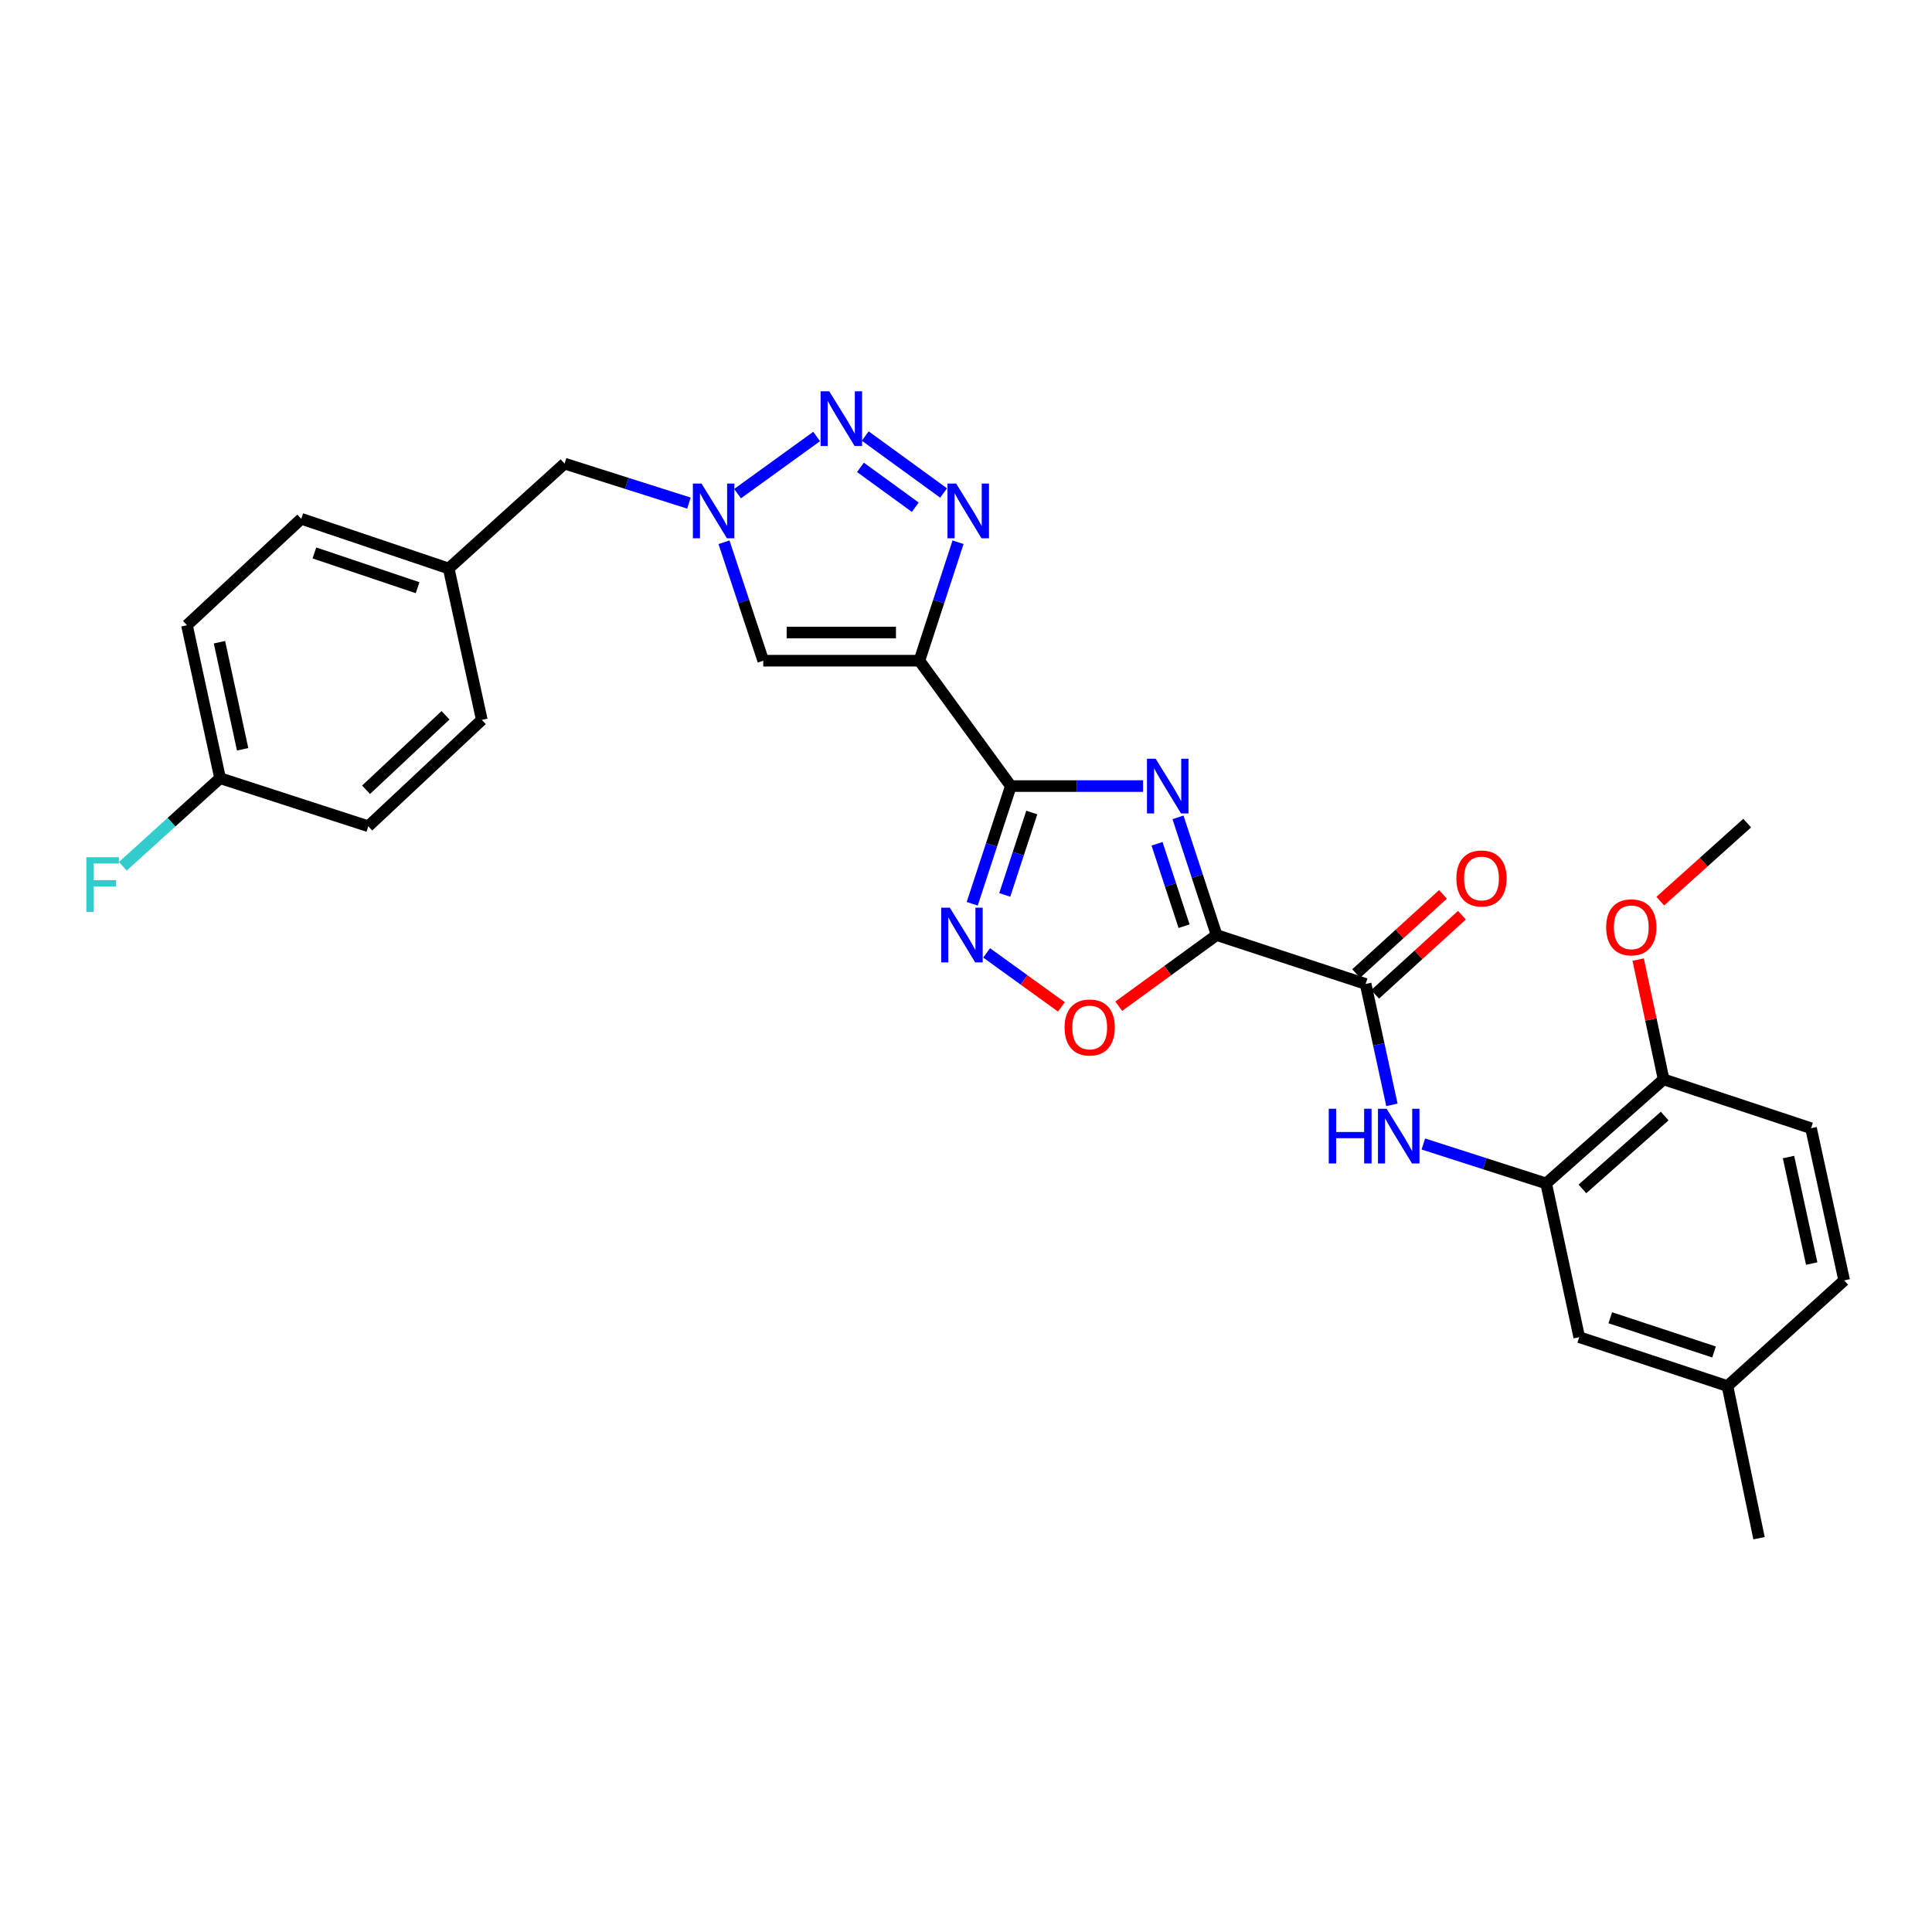 <?xml version='1.0' encoding='iso-8859-1'?>
<svg version='1.1' baseProfile='full'
              xmlns='http://www.w3.org/2000/svg'
                      xmlns:rdkit='http://www.rdkit.org/xml'
                      xmlns:xlink='http://www.w3.org/1999/xlink'
                  xml:space='preserve'
width='1000px' height='1000px' viewBox='0 0 1000 1000'>
<!-- END OF HEADER -->
<rect style='opacity:1.0;fill:#FFFFFF;stroke:none' width='1000' height='1000' x='0' y='0'> </rect>
<path class='bond-0' d='M 609.729,423.062 L 619.723,453.524' style='fill:none;fill-rule:evenodd;stroke:#0000FF;stroke-width:6px;stroke-linecap:butt;stroke-linejoin:miter;stroke-opacity:1' />
<path class='bond-0' d='M 619.723,453.524 L 629.717,483.986' style='fill:none;fill-rule:evenodd;stroke:#000000;stroke-width:6px;stroke-linecap:butt;stroke-linejoin:miter;stroke-opacity:1' />
<path class='bond-0' d='M 598.881,436.744 L 605.877,458.067' style='fill:none;fill-rule:evenodd;stroke:#0000FF;stroke-width:6px;stroke-linecap:butt;stroke-linejoin:miter;stroke-opacity:1' />
<path class='bond-0' d='M 605.877,458.067 L 612.872,479.39' style='fill:none;fill-rule:evenodd;stroke:#000000;stroke-width:6px;stroke-linecap:butt;stroke-linejoin:miter;stroke-opacity:1' />
<path class='bond-1' d='M 591.647,406.874 L 557.428,406.874' style='fill:none;fill-rule:evenodd;stroke:#0000FF;stroke-width:6px;stroke-linecap:butt;stroke-linejoin:miter;stroke-opacity:1' />
<path class='bond-1' d='M 557.428,406.874 L 523.208,406.874' style='fill:none;fill-rule:evenodd;stroke:#000000;stroke-width:6px;stroke-linecap:butt;stroke-linejoin:miter;stroke-opacity:1' />
<path class='bond-7' d='M 629.717,483.986 L 706.846,509.294' style='fill:none;fill-rule:evenodd;stroke:#000000;stroke-width:6px;stroke-linecap:butt;stroke-linejoin:miter;stroke-opacity:1' />
<path class='bond-9' d='M 629.717,483.986 L 604.387,502.401' style='fill:none;fill-rule:evenodd;stroke:#000000;stroke-width:6px;stroke-linecap:butt;stroke-linejoin:miter;stroke-opacity:1' />
<path class='bond-9' d='M 604.387,502.401 L 579.058,520.816' style='fill:none;fill-rule:evenodd;stroke:#FF0000;stroke-width:6px;stroke-linecap:butt;stroke-linejoin:miter;stroke-opacity:1' />
<path class='bond-2' d='M 523.208,406.874 L 475.872,341.977' style='fill:none;fill-rule:evenodd;stroke:#000000;stroke-width:6px;stroke-linecap:butt;stroke-linejoin:miter;stroke-opacity:1' />
<path class='bond-5' d='M 523.208,406.874 L 513.211,437.335' style='fill:none;fill-rule:evenodd;stroke:#000000;stroke-width:6px;stroke-linecap:butt;stroke-linejoin:miter;stroke-opacity:1' />
<path class='bond-5' d='M 513.211,437.335 L 503.214,467.797' style='fill:none;fill-rule:evenodd;stroke:#0000FF;stroke-width:6px;stroke-linecap:butt;stroke-linejoin:miter;stroke-opacity:1' />
<path class='bond-5' d='M 534.055,420.556 L 527.057,441.879' style='fill:none;fill-rule:evenodd;stroke:#000000;stroke-width:6px;stroke-linecap:butt;stroke-linejoin:miter;stroke-opacity:1' />
<path class='bond-5' d='M 527.057,441.879 L 520.059,463.203' style='fill:none;fill-rule:evenodd;stroke:#0000FF;stroke-width:6px;stroke-linecap:butt;stroke-linejoin:miter;stroke-opacity:1' />
<path class='bond-3' d='M 475.872,341.977 L 485.875,311.318' style='fill:none;fill-rule:evenodd;stroke:#000000;stroke-width:6px;stroke-linecap:butt;stroke-linejoin:miter;stroke-opacity:1' />
<path class='bond-3' d='M 485.875,311.318 L 495.878,280.658' style='fill:none;fill-rule:evenodd;stroke:#0000FF;stroke-width:6px;stroke-linecap:butt;stroke-linejoin:miter;stroke-opacity:1' />
<path class='bond-8' d='M 475.872,341.977 L 395.06,341.977' style='fill:none;fill-rule:evenodd;stroke:#000000;stroke-width:6px;stroke-linecap:butt;stroke-linejoin:miter;stroke-opacity:1' />
<path class='bond-8' d='M 463.75,327.405 L 407.182,327.405' style='fill:none;fill-rule:evenodd;stroke:#000000;stroke-width:6px;stroke-linecap:butt;stroke-linejoin:miter;stroke-opacity:1' />
<path class='bond-4' d='M 488.393,255.174 L 447.85,225.694' style='fill:none;fill-rule:evenodd;stroke:#0000FF;stroke-width:6px;stroke-linecap:butt;stroke-linejoin:miter;stroke-opacity:1' />
<path class='bond-4' d='M 473.741,262.538 L 445.361,241.902' style='fill:none;fill-rule:evenodd;stroke:#0000FF;stroke-width:6px;stroke-linecap:butt;stroke-linejoin:miter;stroke-opacity:1' />
<path class='bond-30' d='M 422.695,225.929 L 381.756,255.511' style='fill:none;fill-rule:evenodd;stroke:#0000FF;stroke-width:6px;stroke-linecap:butt;stroke-linejoin:miter;stroke-opacity:1' />
<path class='bond-29' d='M 510.68,493.215 L 530.031,507.191' style='fill:none;fill-rule:evenodd;stroke:#0000FF;stroke-width:6px;stroke-linecap:butt;stroke-linejoin:miter;stroke-opacity:1' />
<path class='bond-29' d='M 530.031,507.191 L 549.382,521.167' style='fill:none;fill-rule:evenodd;stroke:#FF0000;stroke-width:6px;stroke-linecap:butt;stroke-linejoin:miter;stroke-opacity:1' />
<path class='bond-6' d='M 374.741,280.662 L 384.9,311.32' style='fill:none;fill-rule:evenodd;stroke:#0000FF;stroke-width:6px;stroke-linecap:butt;stroke-linejoin:miter;stroke-opacity:1' />
<path class='bond-6' d='M 384.9,311.32 L 395.06,341.977' style='fill:none;fill-rule:evenodd;stroke:#000000;stroke-width:6px;stroke-linecap:butt;stroke-linejoin:miter;stroke-opacity:1' />
<path class='bond-15' d='M 356.608,260.407 L 324.417,250.184' style='fill:none;fill-rule:evenodd;stroke:#0000FF;stroke-width:6px;stroke-linecap:butt;stroke-linejoin:miter;stroke-opacity:1' />
<path class='bond-15' d='M 324.417,250.184 L 292.227,239.962' style='fill:none;fill-rule:evenodd;stroke:#000000;stroke-width:6px;stroke-linecap:butt;stroke-linejoin:miter;stroke-opacity:1' />
<path class='bond-10' d='M 706.846,509.294 L 713.652,540.58' style='fill:none;fill-rule:evenodd;stroke:#000000;stroke-width:6px;stroke-linecap:butt;stroke-linejoin:miter;stroke-opacity:1' />
<path class='bond-10' d='M 713.652,540.58 L 720.458,571.867' style='fill:none;fill-rule:evenodd;stroke:#0000FF;stroke-width:6px;stroke-linecap:butt;stroke-linejoin:miter;stroke-opacity:1' />
<path class='bond-13' d='M 711.755,514.678 L 734.227,494.19' style='fill:none;fill-rule:evenodd;stroke:#000000;stroke-width:6px;stroke-linecap:butt;stroke-linejoin:miter;stroke-opacity:1' />
<path class='bond-13' d='M 734.227,494.19 L 756.7,473.701' style='fill:none;fill-rule:evenodd;stroke:#FF0000;stroke-width:6px;stroke-linecap:butt;stroke-linejoin:miter;stroke-opacity:1' />
<path class='bond-13' d='M 701.937,503.909 L 724.409,483.421' style='fill:none;fill-rule:evenodd;stroke:#000000;stroke-width:6px;stroke-linecap:butt;stroke-linejoin:miter;stroke-opacity:1' />
<path class='bond-13' d='M 724.409,483.421 L 746.882,462.932' style='fill:none;fill-rule:evenodd;stroke:#FF0000;stroke-width:6px;stroke-linecap:butt;stroke-linejoin:miter;stroke-opacity:1' />
<path class='bond-11' d='M 736.72,592.133 L 768.504,602.336' style='fill:none;fill-rule:evenodd;stroke:#0000FF;stroke-width:6px;stroke-linecap:butt;stroke-linejoin:miter;stroke-opacity:1' />
<path class='bond-11' d='M 768.504,602.336 L 800.288,612.54' style='fill:none;fill-rule:evenodd;stroke:#000000;stroke-width:6px;stroke-linecap:butt;stroke-linejoin:miter;stroke-opacity:1' />
<path class='bond-12' d='M 800.288,612.54 L 861.087,558.678' style='fill:none;fill-rule:evenodd;stroke:#000000;stroke-width:6px;stroke-linecap:butt;stroke-linejoin:miter;stroke-opacity:1' />
<path class='bond-12' d='M 819.071,615.368 L 861.631,577.665' style='fill:none;fill-rule:evenodd;stroke:#000000;stroke-width:6px;stroke-linecap:butt;stroke-linejoin:miter;stroke-opacity:1' />
<path class='bond-14' d='M 800.288,612.54 L 817.41,692.113' style='fill:none;fill-rule:evenodd;stroke:#000000;stroke-width:6px;stroke-linecap:butt;stroke-linejoin:miter;stroke-opacity:1' />
<path class='bond-16' d='M 861.087,558.678 L 937.39,583.97' style='fill:none;fill-rule:evenodd;stroke:#000000;stroke-width:6px;stroke-linecap:butt;stroke-linejoin:miter;stroke-opacity:1' />
<path class='bond-22' d='M 861.087,558.678 L 854.502,527.675' style='fill:none;fill-rule:evenodd;stroke:#000000;stroke-width:6px;stroke-linecap:butt;stroke-linejoin:miter;stroke-opacity:1' />
<path class='bond-22' d='M 854.502,527.675 L 847.916,496.671' style='fill:none;fill-rule:evenodd;stroke:#FF0000;stroke-width:6px;stroke-linecap:butt;stroke-linejoin:miter;stroke-opacity:1' />
<path class='bond-18' d='M 817.41,692.113 L 894.134,717.413' style='fill:none;fill-rule:evenodd;stroke:#000000;stroke-width:6px;stroke-linecap:butt;stroke-linejoin:miter;stroke-opacity:1' />
<path class='bond-18' d='M 833.483,682.069 L 887.189,699.779' style='fill:none;fill-rule:evenodd;stroke:#000000;stroke-width:6px;stroke-linecap:butt;stroke-linejoin:miter;stroke-opacity:1' />
<path class='bond-17' d='M 292.227,239.962 L 232.245,294.245' style='fill:none;fill-rule:evenodd;stroke:#000000;stroke-width:6px;stroke-linecap:butt;stroke-linejoin:miter;stroke-opacity:1' />
<path class='bond-31' d='M 937.39,583.97 L 954.545,662.734' style='fill:none;fill-rule:evenodd;stroke:#000000;stroke-width:6px;stroke-linecap:butt;stroke-linejoin:miter;stroke-opacity:1' />
<path class='bond-31' d='M 925.725,598.885 L 937.734,654.02' style='fill:none;fill-rule:evenodd;stroke:#000000;stroke-width:6px;stroke-linecap:butt;stroke-linejoin:miter;stroke-opacity:1' />
<path class='bond-25' d='M 232.245,294.245 L 249.384,372.604' style='fill:none;fill-rule:evenodd;stroke:#000000;stroke-width:6px;stroke-linecap:butt;stroke-linejoin:miter;stroke-opacity:1' />
<path class='bond-26' d='M 232.245,294.245 L 155.942,268.532' style='fill:none;fill-rule:evenodd;stroke:#000000;stroke-width:6px;stroke-linecap:butt;stroke-linejoin:miter;stroke-opacity:1' />
<path class='bond-26' d='M 216.146,304.197 L 162.734,286.199' style='fill:none;fill-rule:evenodd;stroke:#000000;stroke-width:6px;stroke-linecap:butt;stroke-linejoin:miter;stroke-opacity:1' />
<path class='bond-20' d='M 894.134,717.413 L 954.545,662.734' style='fill:none;fill-rule:evenodd;stroke:#000000;stroke-width:6px;stroke-linecap:butt;stroke-linejoin:miter;stroke-opacity:1' />
<path class='bond-27' d='M 894.134,717.413 L 910.472,796.177' style='fill:none;fill-rule:evenodd;stroke:#000000;stroke-width:6px;stroke-linecap:butt;stroke-linejoin:miter;stroke-opacity:1' />
<path class='bond-19' d='M 113.916,402.785 L 96.777,323.616' style='fill:none;fill-rule:evenodd;stroke:#000000;stroke-width:6px;stroke-linecap:butt;stroke-linejoin:miter;stroke-opacity:1' />
<path class='bond-19' d='M 125.588,387.827 L 113.591,332.408' style='fill:none;fill-rule:evenodd;stroke:#000000;stroke-width:6px;stroke-linecap:butt;stroke-linejoin:miter;stroke-opacity:1' />
<path class='bond-21' d='M 113.916,402.785 L 88.748,425.584' style='fill:none;fill-rule:evenodd;stroke:#000000;stroke-width:6px;stroke-linecap:butt;stroke-linejoin:miter;stroke-opacity:1' />
<path class='bond-21' d='M 88.748,425.584 L 63.58,448.384' style='fill:none;fill-rule:evenodd;stroke:#33CCCC;stroke-width:6px;stroke-linecap:butt;stroke-linejoin:miter;stroke-opacity:1' />
<path class='bond-32' d='M 113.916,402.785 L 190.624,427.672' style='fill:none;fill-rule:evenodd;stroke:#000000;stroke-width:6px;stroke-linecap:butt;stroke-linejoin:miter;stroke-opacity:1' />
<path class='bond-28' d='M 859.369,466.416 L 881.856,446.226' style='fill:none;fill-rule:evenodd;stroke:#FF0000;stroke-width:6px;stroke-linecap:butt;stroke-linejoin:miter;stroke-opacity:1' />
<path class='bond-28' d='M 881.856,446.226 L 904.343,426.036' style='fill:none;fill-rule:evenodd;stroke:#000000;stroke-width:6px;stroke-linecap:butt;stroke-linejoin:miter;stroke-opacity:1' />
<path class='bond-23' d='M 190.624,427.672 L 249.384,372.604' style='fill:none;fill-rule:evenodd;stroke:#000000;stroke-width:6px;stroke-linecap:butt;stroke-linejoin:miter;stroke-opacity:1' />
<path class='bond-23' d='M 189.473,408.779 L 230.605,370.231' style='fill:none;fill-rule:evenodd;stroke:#000000;stroke-width:6px;stroke-linecap:butt;stroke-linejoin:miter;stroke-opacity:1' />
<path class='bond-24' d='M 96.777,323.616 L 155.942,268.532' style='fill:none;fill-rule:evenodd;stroke:#000000;stroke-width:6px;stroke-linecap:butt;stroke-linejoin:miter;stroke-opacity:1' />
<path  class='atom-0' d='M 598.158 392.714
L 607.438 407.714
Q 608.358 409.194, 609.838 411.874
Q 611.318 414.554, 611.398 414.714
L 611.398 392.714
L 615.158 392.714
L 615.158 421.034
L 611.278 421.034
L 601.318 404.634
Q 600.158 402.714, 598.918 400.514
Q 597.718 398.314, 597.358 397.634
L 597.358 421.034
L 593.678 421.034
L 593.678 392.714
L 598.158 392.714
' fill='#0000FF'/>
<path  class='atom-4' d='M 494.903 250.3
L 504.183 265.3
Q 505.103 266.78, 506.583 269.46
Q 508.063 272.14, 508.143 272.3
L 508.143 250.3
L 511.903 250.3
L 511.903 278.62
L 508.023 278.62
L 498.063 262.22
Q 496.903 260.3, 495.663 258.1
Q 494.463 255.9, 494.103 255.22
L 494.103 278.62
L 490.423 278.62
L 490.423 250.3
L 494.903 250.3
' fill='#0000FF'/>
<path  class='atom-5' d='M 429.214 202.535
L 438.494 217.535
Q 439.414 219.015, 440.894 221.695
Q 442.374 224.375, 442.454 224.535
L 442.454 202.535
L 446.214 202.535
L 446.214 230.855
L 442.334 230.855
L 432.374 214.455
Q 431.214 212.535, 429.974 210.335
Q 428.774 208.135, 428.414 207.455
L 428.414 230.855
L 424.734 230.855
L 424.734 202.535
L 429.214 202.535
' fill='#0000FF'/>
<path  class='atom-6' d='M 491.641 469.826
L 500.921 484.826
Q 501.841 486.306, 503.321 488.986
Q 504.801 491.666, 504.881 491.826
L 504.881 469.826
L 508.641 469.826
L 508.641 498.146
L 504.761 498.146
L 494.801 481.746
Q 493.641 479.826, 492.401 477.626
Q 491.201 475.426, 490.841 474.746
L 490.841 498.146
L 487.161 498.146
L 487.161 469.826
L 491.641 469.826
' fill='#0000FF'/>
<path  class='atom-7' d='M 363.112 250.3
L 372.392 265.3
Q 373.312 266.78, 374.792 269.46
Q 376.272 272.14, 376.352 272.3
L 376.352 250.3
L 380.112 250.3
L 380.112 278.62
L 376.232 278.62
L 366.272 262.22
Q 365.112 260.3, 363.872 258.1
Q 362.672 255.9, 362.312 255.22
L 362.312 278.62
L 358.632 278.62
L 358.632 250.3
L 363.112 250.3
' fill='#0000FF'/>
<path  class='atom-10' d='M 551.028 531.823
Q 551.028 525.023, 554.388 521.223
Q 557.748 517.423, 564.028 517.423
Q 570.308 517.423, 573.668 521.223
Q 577.028 525.023, 577.028 531.823
Q 577.028 538.703, 573.628 542.623
Q 570.228 546.503, 564.028 546.503
Q 557.788 546.503, 554.388 542.623
Q 551.028 538.743, 551.028 531.823
M 564.028 543.303
Q 568.348 543.303, 570.668 540.423
Q 573.028 537.503, 573.028 531.823
Q 573.028 526.263, 570.668 523.463
Q 568.348 520.623, 564.028 520.623
Q 559.708 520.623, 557.348 523.423
Q 555.028 526.223, 555.028 531.823
Q 555.028 537.543, 557.348 540.423
Q 559.708 543.303, 564.028 543.303
' fill='#FF0000'/>
<path  class='atom-11' d='M 687.757 573.882
L 691.597 573.882
L 691.597 585.922
L 706.077 585.922
L 706.077 573.882
L 709.917 573.882
L 709.917 602.202
L 706.077 602.202
L 706.077 589.122
L 691.597 589.122
L 691.597 602.202
L 687.757 602.202
L 687.757 573.882
' fill='#0000FF'/>
<path  class='atom-11' d='M 717.717 573.882
L 726.997 588.882
Q 727.917 590.362, 729.397 593.042
Q 730.877 595.722, 730.957 595.882
L 730.957 573.882
L 734.717 573.882
L 734.717 602.202
L 730.837 602.202
L 720.877 585.802
Q 719.717 583.882, 718.477 581.682
Q 717.277 579.482, 716.917 578.802
L 716.917 602.202
L 713.237 602.202
L 713.237 573.882
L 717.717 573.882
' fill='#0000FF'/>
<path  class='atom-14' d='M 753.82 454.695
Q 753.82 447.895, 757.18 444.095
Q 760.54 440.295, 766.82 440.295
Q 773.1 440.295, 776.46 444.095
Q 779.82 447.895, 779.82 454.695
Q 779.82 461.575, 776.42 465.495
Q 773.02 469.375, 766.82 469.375
Q 760.58 469.375, 757.18 465.495
Q 753.82 461.615, 753.82 454.695
M 766.82 466.175
Q 771.14 466.175, 773.46 463.295
Q 775.82 460.375, 775.82 454.695
Q 775.82 449.135, 773.46 446.335
Q 771.14 443.495, 766.82 443.495
Q 762.5 443.495, 760.14 446.295
Q 757.82 449.095, 757.82 454.695
Q 757.82 460.415, 760.14 463.295
Q 762.5 466.175, 766.82 466.175
' fill='#FF0000'/>
<path  class='atom-22' d='M 44.689 443.709
L 61.529 443.709
L 61.529 446.949
L 48.489 446.949
L 48.489 455.549
L 60.089 455.549
L 60.089 458.829
L 48.489 458.829
L 48.489 472.029
L 44.689 472.029
L 44.689 443.709
' fill='#33CCCC'/>
<path  class='atom-23' d='M 831.353 479.978
Q 831.353 473.178, 834.713 469.378
Q 838.073 465.578, 844.353 465.578
Q 850.633 465.578, 853.993 469.378
Q 857.353 473.178, 857.353 479.978
Q 857.353 486.858, 853.953 490.778
Q 850.553 494.658, 844.353 494.658
Q 838.113 494.658, 834.713 490.778
Q 831.353 486.898, 831.353 479.978
M 844.353 491.458
Q 848.673 491.458, 850.993 488.578
Q 853.353 485.658, 853.353 479.978
Q 853.353 474.418, 850.993 471.618
Q 848.673 468.778, 844.353 468.778
Q 840.033 468.778, 837.673 471.578
Q 835.353 474.378, 835.353 479.978
Q 835.353 485.698, 837.673 488.578
Q 840.033 491.458, 844.353 491.458
' fill='#FF0000'/>
</svg>
